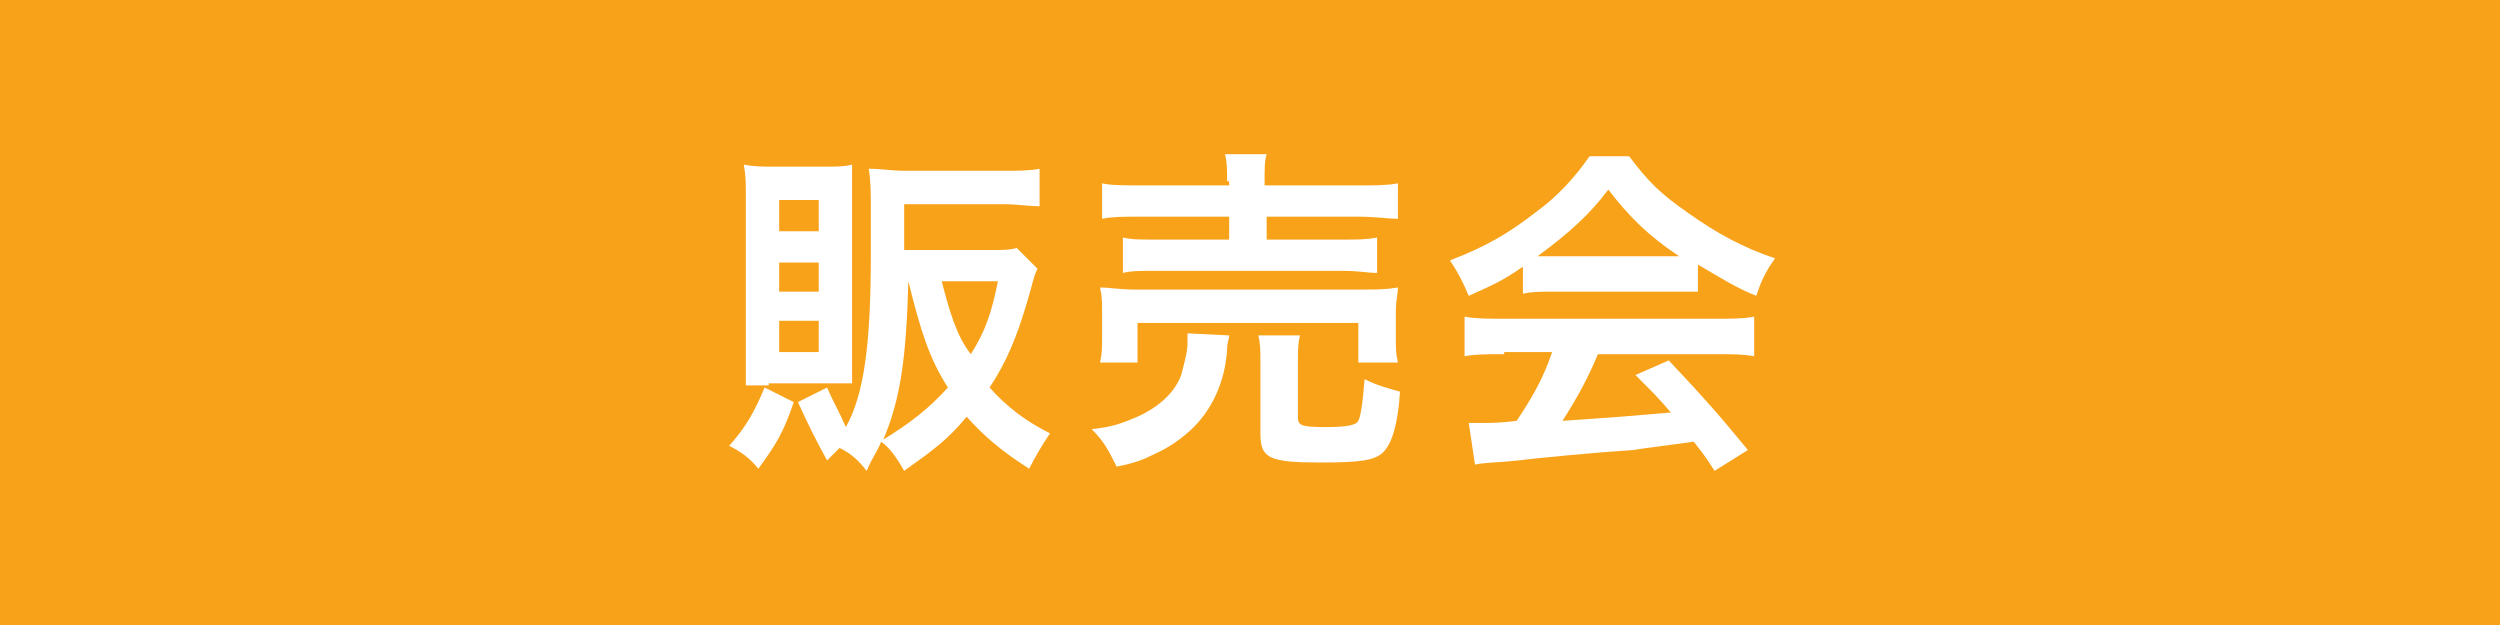 <?xml version="1.0" encoding="utf-8"?>
<!-- Generator: Adobe Illustrator 16.0.0, SVG Export Plug-In . SVG Version: 6.00 Build 0)  -->
<!DOCTYPE svg PUBLIC "-//W3C//DTD SVG 1.1//EN" "http://www.w3.org/Graphics/SVG/1.1/DTD/svg11.dtd">
<svg version="1.1" xmlns="http://www.w3.org/2000/svg" xmlns:xlink="http://www.w3.org/1999/xlink" x="0px" y="0px" width="120px"
	 height="30px" viewBox="0 0 120 30" style="enable-background:new 0 0 120 30;" xml:space="preserve">
<rect x="0" y="0" width="120" height="30" fill="#333333" stroke="none"/>
<style type="text/css">
<![CDATA[
	.st0{fill:#F88896;}
	.st1{fill:#F8A21A;}
	.st2{fill:#FFFFFF;}
]]>
</style>
<g id="レイヤー_1">
</g>
<g id="編集モード">
	<g>
		<g>
			<rect x="33.3" y="42.7" class="st0" width="120" height="30"/>
		</g>
		<g>
			<g>
				<path class="st2" d="M72.8,54.7c0.5,1.2,1.1,2.1,2.2,3.1c-0.1,0.1-0.1,0.2-0.2,0.3c-0.3,0.5-0.4,0.7-0.7,1.4
					c-0.7-1-1.1-1.5-1.5-2.7c0,0.9,0.1,1.3,0.1,2.2v4.2c0,0.8,0,1.5,0.1,2h-1.9c0.1-0.5,0.1-1.2,0.1-2v-3.4c0-0.7,0-1.9,0.1-2.4
					c-0.4,1.1-0.6,1.6-1,2.5c-0.4,0.8-0.7,1.3-1,1.7c-0.3-0.8-0.5-1.2-0.9-1.8c1.1-1.3,2-3.1,2.5-5.1h-0.8c-0.5,0-0.8,0-1.2,0.1V53
					c0.3,0.1,0.7,0.1,1.2,0.1h1v-1.3c0-0.9,0-1.2-0.1-1.7h1.9c-0.1,0.4-0.1,0.9-0.1,1.7v1.3h0.9c0.4,0,0.7,0,1-0.1v1.7
					c-0.4,0-0.7,0-1,0H72.8z M75,65.1c0-0.6,0.1-1.3,0.1-2.1V52.4c0-0.6,0-0.9-0.1-1.7c0.4,0,0.7,0,1.4,0h4.9c0.7,0,1.1,0,1.4-0.1
					c0,0.5,0,0.9,0,1.7V63c0,0.9,0,1.6,0.1,2.1H81v-0.9h-4.1v1H75z M76.9,54.7H81v-2.3h-4.1V54.7z M76.9,58.5H81v-2.3h-4.1V58.5z
					 M76.9,62.5H81v-2.5h-4.1V62.5z"/>
				<path class="st2" d="M85.7,52.8c0.4,0.1,0.7,0.1,1.3,0.1h3.2c0.7,0,0.9,0,1.3-0.1v1.7c-0.3,0-0.6-0.1-1.2-0.1H87
					c-0.6,0-0.9,0-1.3,0.1V52.8z M96.8,56.8c0,0.3-0.1,0.6-0.1,0.9c0,1.6,0.4,2.8,1.1,3.7c0.8,0.9,1.8,1.6,3.1,2.1
					c-0.4,0.6-0.6,0.9-0.9,1.7c-1.9-1-3.2-2.3-4.1-4c-0.7,2-1.9,3.1-4.1,4.1c-0.2-0.6-0.5-1.1-0.8-1.5c0,0.6,0,0.8,0.1,1.1h-1.6
					v-0.7h-1.6v0.8h-1.7c0-0.5,0.1-1.1,0.1-1.6V61c0-0.5,0-0.8-0.1-1.3c0.3,0,0.6,0.1,1.1,0.1h2.8c0.5,0,0.7,0,1,0
					c0,0.3,0,0.6,0,1.2v2.4c0,0.1,0,0.2,0,0.3c1.3-0.4,2.1-0.9,2.8-1.7c0.8-1,1.2-2.2,1.2-4.2c0-0.5,0-0.7,0-1H96.8z M86.4,50.5
					c0.4,0.1,0.7,0.1,1.3,0.1h2.1c0.7,0,0.9,0,1.3-0.1v1.6c-0.4,0-0.7,0-1.3,0h-2.1c-0.6,0-0.9,0-1.3,0V50.5z M86.4,55.3
					c0.3,0,0.5,0,1,0h2.7c0.5,0,0.7,0,1,0v1.5c-0.3,0-0.5,0-1,0h-2.7c-0.5,0-0.7,0-1,0V55.3z M86.4,57.5c0.3,0,0.5,0,1,0h2.7
					c0.5,0,0.7,0,1,0V59c-0.3,0-0.5,0-1,0h-2.7c-0.5,0-0.7,0-1,0V57.5z M87.9,62.9h1.7v-1.7h-1.7V62.9z M96.9,50.2
					c0,0.3-0.1,0.6-0.1,0.9c0,0.9,0.2,1.8,0.4,2.3c0.3,0.7,0.8,1.3,1.5,1.8c0.6,0.4,1,0.7,2.1,1c-0.5,0.7-0.6,0.9-0.9,1.6
					c-1.2-0.6-2-1.1-2.8-2c-0.5-0.6-0.7-0.8-1.1-1.7c-0.3,0.7-0.6,1.3-1.1,1.9c-0.7,0.8-1.4,1.2-2.7,1.8c-0.3-0.7-0.5-1-0.9-1.5
					c1.6-0.5,2.5-1.2,3.2-2.2c0.5-0.8,0.7-1.8,0.7-3.1c0-0.4,0-0.6,0-0.9H96.9z M94.1,58.5c-0.4,1.5-0.6,2-1.2,2.9l-1.5-0.7
					c0.6-0.8,0.9-1.5,1.1-2.7L94.1,58.5z M94.2,51.4c-0.3,1.3-0.5,1.9-1.1,2.8l-1.5-0.6c0.6-0.9,0.8-1.5,1-2.6L94.2,51.4z
					 M100.5,51.4c-0.7,1.3-1,1.9-1.8,2.8c-0.5-0.4-0.8-0.6-1.4-0.8c0.8-0.9,1.1-1.4,1.6-2.6L100.5,51.4z M100.5,58.5
					c-0.6,1.3-0.9,1.8-1.7,2.8c-0.6-0.5-0.7-0.5-1.4-0.8c0.7-0.8,1-1.4,1.5-2.5L100.5,58.5z"/>
				<path class="st2" d="M106.4,55.5c-1,0.7-1.5,0.9-2.6,1.4c-0.3-0.7-0.5-1.1-0.9-1.7c1.8-0.7,2.8-1.3,4.1-2.3
					c1.1-0.8,1.9-1.7,2.6-2.7h1.9c0.9,1.2,1.5,1.8,2.8,2.7c1.4,1,2.7,1.7,4.2,2.2c-0.5,0.7-0.7,1.2-0.9,1.8c-1-0.4-1.6-0.8-2.8-1.5
					v1.3c-0.4,0-0.8-0.1-1.5-0.1h-5.4c-0.5,0-1,0-1.4,0.1V55.5z M105.5,59.7c-0.8,0-1.4,0-1.9,0.1v-1.9c0.5,0.1,1.2,0.1,1.9,0.1
					h10.1c0.8,0,1.4,0,1.9-0.1v1.9c-0.5-0.1-1.1-0.1-1.9-0.1H110c-0.5,1.2-1,2.1-1.7,3.2c2.9-0.2,2.9-0.2,5.2-0.4
					c-0.5-0.6-0.8-0.9-1.7-1.8l1.6-0.7c1.7,1.8,2.4,2.6,3.8,4.3l-1.6,1c-0.5-0.8-0.7-1-1-1.4c-1.4,0.2-2.3,0.3-2.9,0.4
					c-1.6,0.1-4.8,0.4-5.5,0.5c-0.9,0.1-1.7,0.1-2.1,0.2l-0.3-2c0.4,0,0.7,0,0.9,0c0.1,0,0.6,0,1.4-0.1c0.8-1.2,1.3-2.1,1.7-3.3
					H105.5z M113.2,55c0.3,0,0.4,0,0.7,0c-1.5-1-2.4-1.9-3.4-3.2c-0.9,1.2-1.9,2.1-3.4,3.2c0.3,0,0.4,0,0.7,0H113.2z"/>
			</g>
		</g>
	</g>
	<g>
		<g>
			<rect class="st1" width="120" height="30"/>
		</g>
		<g>
			<g>
				<path class="st2" d="M38.1,19.3c-0.5,1.5-0.9,2.1-1.7,3.2c-0.4-0.5-0.8-0.8-1.4-1.1c0.8-0.9,1.2-1.6,1.7-2.8L38.1,19.3z
					 M36.9,18.5c-0.7,0-0.9,0-1.1,0c0-0.6,0-1.1,0-1.6V9.4c0-0.6,0-1-0.1-1.5C36.2,8,36.6,8,37.2,8h2.3c0.7,0,1,0,1.4-0.1
					c0,0.4,0,0.7,0,1.3v7.8c0,0.7,0,1,0,1.4c-0.4,0-0.6,0-1.2,0H36.9z M37.4,11.1h1.9V9.6h-1.9V11.1z M37.4,14h1.9v-1.4h-1.9V14z
					 M37.4,16.9h1.9v-1.5h-1.9V16.9z M49.8,12.9c-0.2,0.4-0.2,0.6-0.5,1.6c-0.5,1.7-1,2.9-1.8,4.1c0.8,0.9,1.7,1.6,2.9,2.2
					c-0.4,0.6-0.7,1.1-1,1.7c-1.4-0.9-2.2-1.6-3-2.5c-0.9,1.1-1.6,1.6-3,2.6c-0.4-0.7-0.7-1.1-1.1-1.4c-0.2,0.5-0.4,0.7-0.7,1.4
					c-0.4-0.5-0.7-0.8-1.3-1.1c-0.2,0.2-0.3,0.3-0.6,0.6c-0.6-1.1-0.8-1.5-1.4-2.8l1.4-0.7c0.3,0.7,0.6,1.2,0.9,1.9
					c0.9-1.6,1.2-4.1,1.2-8.3c0-0.6,0-1.3,0-2c0-0.1,0-0.2,0-0.2c0-0.7,0-1.3-0.1-1.9c0.6,0,1.1,0.1,1.8,0.1h4.6
					c0.7,0,1.3,0,1.8-0.1v1.8c-0.5,0-1.1-0.1-1.8-0.1h-4.7V12h4.1c0.7,0,1,0,1.3-0.1L49.8,12.9z M43.6,13.5
					c-0.1,3.8-0.4,5.7-1.2,7.6c1.3-0.8,2.2-1.5,3.1-2.5C44.6,17.2,44.2,15.9,43.6,13.5L43.6,13.5z M45.2,13.5
					c0.4,1.5,0.7,2.6,1.4,3.5c0.7-1.1,1-2,1.3-3.5H45.2z"/>
				<path class="st2" d="M59,16.1c0,0.2-0.1,0.3-0.1,0.7c-0.1,1.5-0.7,2.8-1.6,3.7c-0.5,0.5-1.2,1-1.9,1.3c-0.4,0.2-0.8,0.4-1.8,0.6
					c-0.4-0.8-0.6-1.2-1.2-1.8c1-0.1,1.5-0.3,2.2-0.6c1.1-0.5,1.8-1.2,2.1-2c0.1-0.4,0.3-1.1,0.3-1.5c0-0.1,0-0.3,0-0.5L59,16.1z
					 M52.8,17.4c0.1-0.4,0.1-0.7,0.1-1.2v-1.2c0-0.5,0-0.8-0.1-1.2c0.5,0,0.9,0.1,1.7,0.1h10.8c0.8,0,1.2,0,1.8-0.1
					c0,0.3-0.1,0.6-0.1,1.2v1.2c0,0.5,0,0.8,0.1,1.2h-1.9v-1.9H54.6v1.9H52.8z M58.9,8.7c0-0.6,0-0.9-0.1-1.3h2
					c-0.1,0.3-0.1,0.7-0.1,1.3v0.2h4.4c0.9,0,1.5,0,2-0.1v1.7c-0.5,0-1.1-0.1-1.9-0.1h-4.4v1.1h3.6c0.8,0,1.2,0,1.7-0.1v1.7
					c-0.5,0-0.8-0.1-1.7-0.1h-8.9c-0.8,0-1.2,0-1.6,0.1v-1.7c0.4,0.1,0.8,0.1,1.6,0.1h3.5v-1.1h-4.2c-0.9,0-1.4,0-1.9,0.1V8.8
					c0.4,0.1,1.1,0.1,2,0.1h4.1V8.7z M62.3,20c0,0.4,0.1,0.5,1.3,0.5c1.1,0,1.5-0.1,1.6-0.3c0.1-0.2,0.2-0.7,0.3-2
					c0.6,0.3,1,0.4,1.7,0.6c-0.1,1.6-0.4,2.5-0.8,2.9c-0.4,0.4-1.1,0.5-3,0.5c-2.5,0-2.9-0.2-2.9-1.4v-3.3c0-0.7,0-1-0.1-1.4h2
					c-0.1,0.4-0.1,0.7-0.1,1.3V20z"/>
				<path class="st2" d="M73.1,12.8c-1,0.7-1.5,0.9-2.6,1.4c-0.3-0.7-0.5-1.1-0.9-1.7c1.8-0.7,2.8-1.3,4.1-2.3
					c1.1-0.8,1.9-1.7,2.6-2.7h1.9c0.9,1.2,1.5,1.8,2.8,2.7c1.4,1,2.7,1.7,4.2,2.2c-0.5,0.7-0.7,1.2-0.9,1.8c-1-0.4-1.6-0.8-2.8-1.5
					V14C81,14,80.5,14,79.9,14h-5.4c-0.5,0-1,0-1.4,0.1V12.8z M72.2,17c-0.8,0-1.4,0-1.9,0.1v-1.9c0.5,0.1,1.2,0.1,1.9,0.1h10.1
					c0.8,0,1.4,0,1.9-0.1v1.9C83.7,17,83.1,17,82.3,17h-5.6c-0.5,1.2-1,2.1-1.7,3.2c2.9-0.2,2.9-0.2,5.2-0.4
					c-0.5-0.6-0.8-0.9-1.7-1.8l1.6-0.7c1.7,1.8,2.4,2.6,3.8,4.3l-1.6,1c-0.5-0.8-0.7-1-1-1.4c-1.4,0.2-2.3,0.3-2.9,0.4
					c-1.6,0.1-4.8,0.4-5.5,0.5c-0.9,0.1-1.7,0.1-2.1,0.2l-0.3-2c0.4,0,0.7,0,0.9,0c0.1,0,0.6,0,1.4-0.1c0.8-1.2,1.3-2.1,1.7-3.3
					H72.2z M79.9,12.3c0.3,0,0.4,0,0.7,0c-1.5-1-2.4-1.9-3.4-3.2c-0.9,1.2-1.9,2.1-3.4,3.2c0.3,0,0.4,0,0.7,0H79.9z"/>
			</g>
		</g>
	</g>
</g>
</svg>
